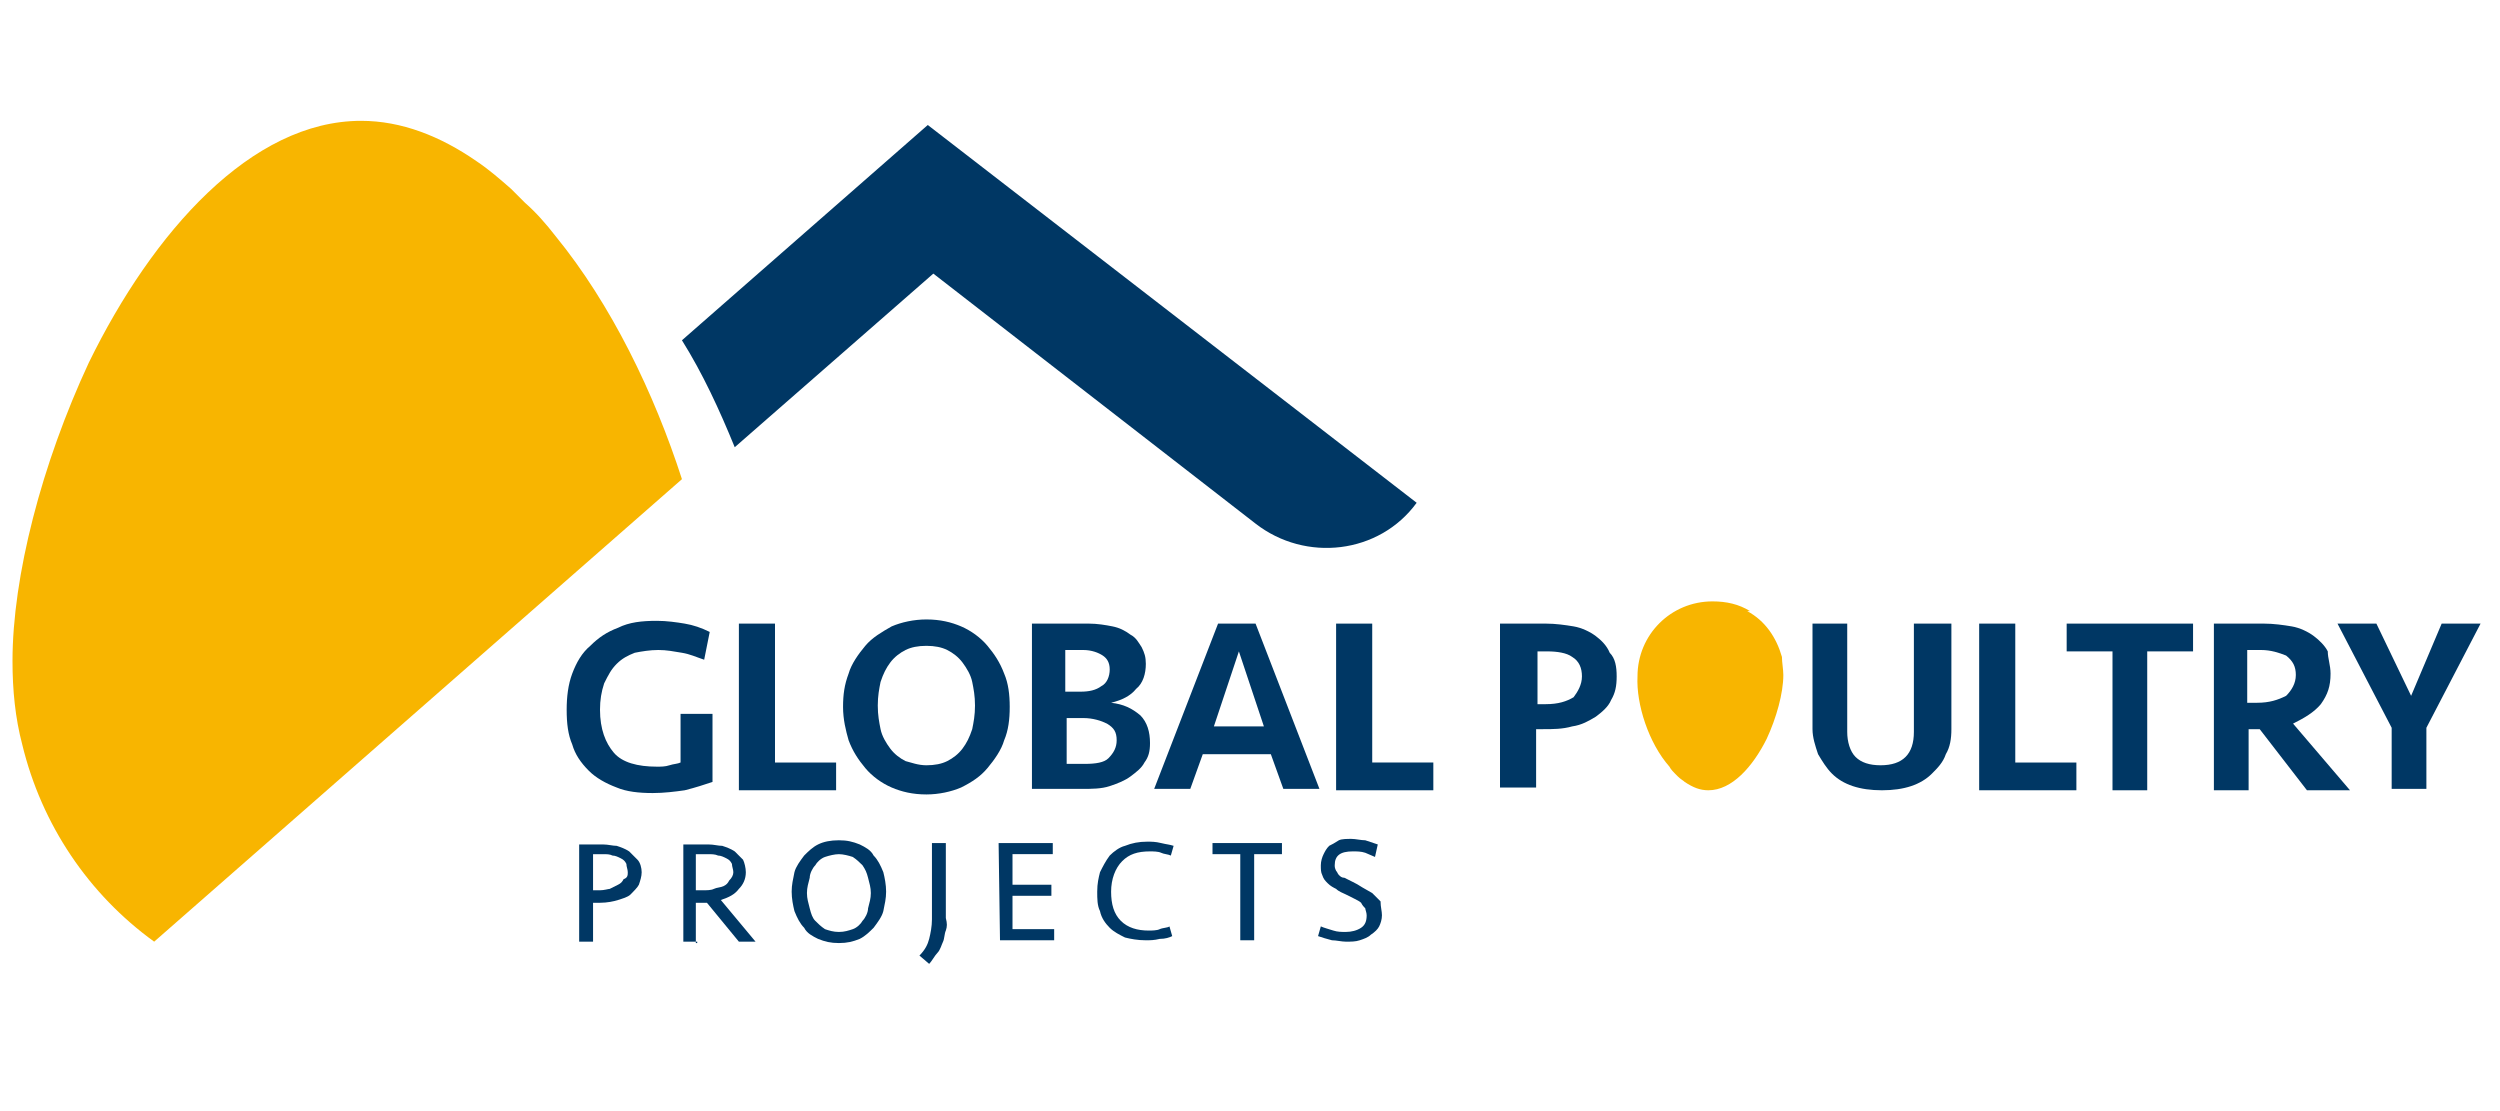 <?xml version="1.0" encoding="utf-8"?>
<!-- Generator: Adobe Illustrator 24.0.1, SVG Export Plug-In . SVG Version: 6.00 Build 0)  -->
<svg version="1.1" id="Layer_1" xmlns:v="https://vecta.io/nano"
	 xmlns="http://www.w3.org/2000/svg" xmlns:xlink="http://www.w3.org/1999/xlink" x="0px" y="0px" viewBox="0 0 180 80"
	 style="enable-background:new 0 0 180 80;" xml:space="preserve">
<style type="text/css">
	.st0{fill:#003764;}
	.st1{fill:#F8B500;}
</style>
<g>
	<path class="st0" d="M47.3,44.7c0.7,0,1.4,0.1,2,0.2c0.6,0.1,1.2,0.3,1.8,0.6l-0.4,2c-0.6-0.2-1-0.4-1.6-0.5
		c-0.6-0.1-1.1-0.2-1.7-0.2c-0.6,0-1.2,0.1-1.7,0.2c-0.5,0.2-0.9,0.4-1.3,0.8c-0.4,0.4-0.6,0.8-0.9,1.4c-0.2,0.6-0.3,1.2-0.3,1.9
		c0,1.4,0.4,2.4,1,3.1s1.7,1,3.1,1c0.3,0,0.6,0,0.9-0.1c0.3-0.1,0.6-0.1,0.8-0.2v-3.5h2.3v4.9c-0.6,0.2-1.2,0.4-2,0.6
		c-0.7,0.1-1.5,0.2-2.3,0.2c-1,0-1.9-0.1-2.6-0.4c-0.8-0.3-1.5-0.7-2-1.2c-0.6-0.6-1-1.2-1.2-1.9c-0.3-0.7-0.4-1.5-0.4-2.5
		c0-0.9,0.1-1.8,0.4-2.6c0.3-0.8,0.7-1.5,1.3-2c0.6-0.6,1.2-1,2-1.3C45.3,44.8,46.2,44.7,47.3,44.7z"/>
	<path class="st0" d="M55.8,44.9v10h4.4v2h-7V44.9H55.8z"/>
	<path class="st0" d="M72.7,50.9c0,0.9-0.1,1.7-0.4,2.4c-0.2,0.7-0.7,1.4-1.2,2c-0.5,0.6-1.1,1-1.9,1.4c-0.7,0.3-1.6,0.5-2.5,0.5
		c-1,0-1.8-0.2-2.5-0.5s-1.4-0.8-1.9-1.4c-0.5-0.6-0.9-1.2-1.2-2c-0.2-0.7-0.4-1.5-0.4-2.4c0-0.9,0.1-1.6,0.4-2.4
		c0.2-0.7,0.7-1.4,1.2-2c0.5-0.6,1.2-1,1.9-1.4c0.7-0.3,1.6-0.5,2.5-0.5c1,0,1.8,0.2,2.5,0.5c0.7,0.3,1.4,0.8,1.9,1.4
		c0.5,0.6,0.9,1.2,1.2,2C72.6,49.2,72.7,50,72.7,50.9z M66.7,55.1c0.6,0,1.1-0.1,1.5-0.3c0.4-0.2,0.8-0.5,1.1-0.9s0.5-0.8,0.7-1.4
		c0.1-0.5,0.2-1,0.2-1.7s-0.1-1.2-0.2-1.7c-0.1-0.5-0.4-1-0.7-1.4c-0.3-0.4-0.7-0.7-1.1-0.9c-0.4-0.2-0.9-0.3-1.5-0.3
		s-1.1,0.1-1.5,0.3c-0.4,0.2-0.8,0.5-1.1,0.9c-0.3,0.4-0.5,0.8-0.7,1.4c-0.1,0.5-0.2,1-0.2,1.7s0.1,1.2,0.2,1.7
		c0.1,0.5,0.4,1,0.7,1.4c0.3,0.4,0.7,0.7,1.1,0.9C65.6,54.9,66.1,55.1,66.7,55.1z"/>
	<path class="st0" d="M82.8,53.5c0,0.6-0.1,1-0.4,1.4c-0.2,0.4-0.6,0.7-1,1c-0.4,0.3-0.9,0.5-1.5,0.7c-0.6,0.2-1.3,0.2-2,0.2h-3.6
		V44.9h4.1c0.6,0,1.2,0.1,1.7,0.2c0.5,0.1,0.9,0.3,1.3,0.6c0.4,0.2,0.6,0.6,0.8,0.9c0.2,0.4,0.3,0.7,0.3,1.2c0,0.7-0.2,1.4-0.7,1.8
		c-0.4,0.5-1,0.8-1.8,1c0.9,0.1,1.5,0.4,2.1,0.9C82.6,52,82.8,52.7,82.8,53.5z M77.8,49.8c0.6,0,1.1-0.1,1.5-0.4
		c0.4-0.2,0.6-0.7,0.6-1.2s-0.2-0.8-0.5-1s-0.8-0.4-1.4-0.4h-1.3v3L77.8,49.8L77.8,49.8z M80.4,53.3c0-0.6-0.2-0.9-0.7-1.2
		c-0.4-0.2-1-0.4-1.7-0.4h-1.2v3.3h1.3c0.8,0,1.4-0.1,1.7-0.4C80.2,54.2,80.4,53.8,80.4,53.3z"/>
	<path class="st0" d="M95,56.8h-2.6l-0.9-2.5h-4.9l-0.9,2.5h-2.6l4.6-11.9h2.7L95,56.8z M89.2,46.9l-1.8,5.4H91L89.2,46.9z"/>
	<path class="st0" d="M98.8,44.9v10h4.4v2h-7V44.9H98.8z"/>
	<path class="st0" d="M116.4,48.7c0,0.7-0.1,1.2-0.4,1.7c-0.2,0.5-0.7,0.9-1.1,1.2c-0.5,0.3-1,0.6-1.7,0.7c-0.7,0.2-1.4,0.2-2.1,0.2
		h-0.5v4.2H108V44.9h3.3c0.7,0,1.4,0.1,2,0.2c0.6,0.1,1.2,0.4,1.6,0.7c0.4,0.3,0.8,0.7,1,1.2C116.3,47.4,116.4,48,116.4,48.7z
		 M113.9,48.7c0-0.6-0.2-1.1-0.7-1.4c-0.4-0.3-1.1-0.4-1.8-0.4h-0.7v3.8h0.6c0.9,0,1.5-0.2,2-0.5C113.6,49.8,113.9,49.3,113.9,48.7z
		"/>
	<path class="st0" d="M138,44.9h2.5v7.6c0,0.7-0.1,1.3-0.4,1.8c-0.2,0.6-0.6,1-1,1.4c-0.4,0.4-0.9,0.7-1.5,0.9
		c-0.6,0.2-1.3,0.3-2.1,0.3c-0.8,0-1.5-0.1-2.1-0.3s-1.1-0.5-1.5-0.9c-0.4-0.4-0.7-0.9-1-1.4c-0.2-0.6-0.4-1.2-0.4-1.8v-7.6h2.5v7.8
		c0,0.7,0.2,1.4,0.6,1.8c0.4,0.4,1,0.6,1.8,0.6c0.8,0,1.4-0.2,1.8-0.6c0.4-0.4,0.6-1,0.6-1.8v-7.8H138z"/>
	<path class="st0" d="M145.1,44.9v10h4.4v2h-7V44.9H145.1z"/>
	<path class="st0" d="M157.9,44.9v2h-3.3v10h-2.5v-10h-3.3v-2H157.9z"/>
	<path class="st0" d="M167.8,48.5c0,0.9-0.2,1.5-0.7,2.2c-0.5,0.6-1.2,1-2,1.4l4.1,4.8h-3.1l-3.4-4.4h-0.8v4.4h-2.5V44.9h3.6
		c0.7,0,1.4,0.1,2,0.2c0.6,0.1,1.2,0.4,1.6,0.7c0.4,0.3,0.8,0.7,1,1.1C167.6,47.4,167.8,47.9,167.8,48.5z M165.3,48.6
		c0-0.6-0.2-1-0.7-1.4c-0.5-0.2-1.1-0.4-1.8-0.4h-1v3.8h0.7c0.9,0,1.5-0.2,2.1-0.5C165,49.7,165.3,49.2,165.3,48.6z"/>
	<path class="st0" d="M175.8,44.9h2.8l-3.9,7.5v4.4h-2.5v-4.4l-3.9-7.5h2.8l2.5,5.2L175.8,44.9z"/>
</g>
<g>
	<path class="st0" d="M46.2,62.8c0,0.3-0.1,0.6-0.2,0.9c-0.1,0.2-0.4,0.5-0.6,0.7c-0.2,0.2-0.6,0.3-0.9,0.4S43.7,65,43.2,65h-0.5
		v2.8h-1v-7h1.7c0.4,0,0.7,0.1,1,0.1c0.3,0.1,0.6,0.2,0.9,0.4c0.2,0.2,0.4,0.4,0.6,0.6C46.1,62.1,46.2,62.5,46.2,62.8z M45.2,62.8
		c0-0.2-0.1-0.4-0.1-0.6c-0.1-0.2-0.2-0.3-0.4-0.4c-0.2-0.1-0.4-0.2-0.6-0.2c-0.2-0.1-0.4-0.1-0.7-0.1h-0.7v2.6h0.5
		c0.3,0,0.6-0.1,0.7-0.1c0.2-0.1,0.4-0.2,0.6-0.3c0.2-0.1,0.3-0.2,0.4-0.4C45.2,63.2,45.2,63,45.2,62.8z"/>
	<path class="st0" d="M50.2,67.8h-1v-7H51c0.4,0,0.7,0.1,1,0.1c0.3,0.1,0.6,0.2,0.9,0.4c0.2,0.2,0.4,0.4,0.6,0.6
		c0.1,0.2,0.2,0.6,0.2,0.9c0,0.5-0.2,0.9-0.5,1.2c-0.3,0.4-0.7,0.6-1.3,0.8l2.5,3h-1.2l-2.3-2.8c-0.1,0-0.1,0-0.2,0
		c-0.1,0-0.1,0-0.2,0c-0.1,0-0.1,0-0.2,0c-0.1,0-0.1,0-0.2,0v2.9H50.2z M52.8,62.8c0-0.2-0.1-0.4-0.1-0.6c-0.1-0.2-0.2-0.3-0.4-0.4
		c-0.2-0.1-0.4-0.2-0.6-0.2c-0.2-0.1-0.5-0.1-0.7-0.1h-0.9v2.6h0.5c0.3,0,0.6,0,0.8-0.1c0.2-0.1,0.5-0.1,0.7-0.2
		c0.2-0.1,0.3-0.2,0.4-0.4C52.7,63.2,52.8,63,52.8,62.8z"/>
	<path class="st0" d="M60.4,67.9c-0.6,0-1-0.1-1.5-0.3c-0.4-0.2-0.8-0.4-1-0.8c-0.3-0.3-0.5-0.7-0.7-1.2c-0.1-0.4-0.2-0.9-0.2-1.4
		c0-0.5,0.1-0.9,0.2-1.4c0.1-0.4,0.4-0.8,0.7-1.2c0.3-0.3,0.6-0.6,1-0.8c0.4-0.2,0.9-0.3,1.5-0.3c0.6,0,1,0.1,1.5,0.3
		c0.4,0.2,0.8,0.4,1,0.8c0.3,0.3,0.5,0.7,0.7,1.2c0.1,0.4,0.2,0.9,0.2,1.4c0,0.5-0.1,0.9-0.2,1.4c-0.1,0.4-0.4,0.8-0.7,1.2
		c-0.3,0.3-0.6,0.6-1,0.8C61.4,67.8,61,67.9,60.4,67.9z M60.4,67.1c0.4,0,0.7-0.1,1-0.2c0.3-0.1,0.6-0.4,0.7-0.6
		c0.2-0.2,0.4-0.6,0.4-0.9c0.1-0.4,0.2-0.7,0.2-1.1s-0.1-0.7-0.2-1.1c-0.1-0.4-0.2-0.6-0.4-0.9c-0.2-0.2-0.4-0.4-0.7-0.6
		c-0.3-0.1-0.7-0.2-1-0.2s-0.7,0.1-1,0.2c-0.3,0.1-0.6,0.4-0.7,0.6c-0.2,0.2-0.4,0.6-0.4,0.9c-0.1,0.4-0.2,0.7-0.2,1.1
		c0,0.4,0.1,0.7,0.2,1.1c0.1,0.4,0.2,0.7,0.4,0.9c0.2,0.2,0.4,0.4,0.7,0.6C59.7,67,60,67.1,60.4,67.1z"/>
	<path class="st0" d="M68.1,67c-0.1,0.2-0.1,0.6-0.2,0.8c-0.1,0.2-0.2,0.6-0.4,0.8c-0.2,0.2-0.4,0.6-0.6,0.8l-0.7-0.6
		c0.4-0.4,0.6-0.8,0.7-1.2c0.1-0.4,0.2-0.9,0.2-1.4v-5.5h1v5.4C68.2,66.5,68.2,66.7,68.1,67z"/>
	<path class="st0" d="M71.9,60.7h3.9v0.8h-2.9v2.2h2.8v0.8h-2.8v2.4h3v0.8h-3.9L71.9,60.7L71.9,60.7z"/>
	<path class="st0" d="M82.6,60.6c0.3,0,0.6,0,1,0.1c0.4,0.1,0.6,0.1,0.9,0.2l-0.2,0.7c-0.2-0.1-0.5-0.1-0.7-0.2
		c-0.2-0.1-0.6-0.1-0.8-0.1c-0.9,0-1.5,0.2-2,0.7S80,63.3,80,64.2c0,0.9,0.2,1.6,0.7,2.1c0.5,0.5,1.2,0.7,2,0.7c0.2,0,0.6,0,0.8-0.1
		c0.2-0.1,0.6-0.1,0.7-0.2l0.2,0.7c-0.2,0.1-0.5,0.2-0.9,0.2c-0.4,0.1-0.7,0.1-1,0.1c-0.6,0-1.1-0.1-1.5-0.2
		c-0.4-0.2-0.8-0.4-1.1-0.7s-0.6-0.7-0.7-1.2c-0.2-0.4-0.2-0.9-0.2-1.4c0-0.6,0.1-1,0.2-1.4c0.2-0.4,0.4-0.8,0.7-1.2
		c0.3-0.3,0.7-0.6,1.1-0.7C81.5,60.7,82,60.6,82.6,60.6z"/>
	<path class="st0" d="M92.3,60.7v0.8h-2v6.2h-1v-6.2h-2v-0.8H92.3z"/>
	<path class="st0" d="M99.5,65.9c0,0.3-0.1,0.6-0.2,0.8c-0.1,0.2-0.3,0.4-0.6,0.6c-0.2,0.2-0.5,0.3-0.8,0.4s-0.6,0.1-1,0.1
		c-0.3,0-0.7-0.1-1-0.1c-0.4-0.1-0.7-0.2-1-0.3l0.2-0.7c0.2,0.1,0.6,0.2,0.9,0.3c0.3,0.1,0.6,0.1,0.9,0.1c0.4,0,0.8-0.1,1.1-0.3
		s0.4-0.5,0.4-0.9c0-0.2-0.1-0.4-0.1-0.5c-0.1-0.1-0.2-0.2-0.3-0.4c-0.1-0.1-0.3-0.2-0.5-0.3c-0.2-0.1-0.4-0.2-0.6-0.3
		c-0.2-0.1-0.5-0.2-0.7-0.4c-0.2-0.1-0.4-0.2-0.6-0.4c-0.2-0.2-0.3-0.3-0.4-0.6c-0.1-0.2-0.1-0.4-0.1-0.7c0-0.3,0.1-0.6,0.2-0.8
		c0.1-0.2,0.2-0.4,0.4-0.6c0.2-0.1,0.4-0.2,0.7-0.4c0.2-0.1,0.6-0.1,0.9-0.1c0.3,0,0.7,0.1,1,0.1c0.3,0.1,0.6,0.2,0.9,0.3L99,61.7
		c-0.2-0.1-0.5-0.2-0.7-0.3c-0.3-0.1-0.6-0.1-0.9-0.1c-0.9,0-1.3,0.3-1.3,1c0,0.1,0,0.2,0.1,0.4c0.1,0.1,0.1,0.2,0.2,0.3
		c0.1,0.1,0.2,0.2,0.4,0.2c0.2,0.1,0.4,0.2,0.6,0.3c0.2,0.1,0.4,0.2,0.7,0.4c0.2,0.1,0.5,0.3,0.7,0.4c0.2,0.2,0.4,0.4,0.6,0.6
		C99.4,65.3,99.5,65.6,99.5,65.9z"/>
</g>
<g>
	<g>
		<path class="st1" d="M49.1,34.5C47.1,28.3,44,21.9,40,17c-0.7-0.9-1.4-1.7-2.2-2.4c-0.4-0.4-0.7-0.7-1-1c-0.8-0.7-1.6-1.4-2.5-2
			c-2.6-1.8-5.4-2.9-8.3-2.9c-7.9,0-15,8-19.6,17.4C3,33.4,0.9,41.5,0.9,47.6c0,2.1,0.2,4.1,0.7,6c1.4,5.8,4.8,10.8,9.5,14.2
			L49.1,34.5z"/>
	</g>
</g>
<path class="st0" d="M66.8,9L49.1,24.5c1.5,2.4,2.7,5,3.8,7.7l14.3-12.5l23.2,18c3.6,2.8,8.9,2.2,11.6-1.5l0,0L66.8,9z"/>
<g>
	<path class="st1" d="M120.2,55.2c0.1,0.2,0.3,0.4,0.4,0.5c0.1,0.1,0.1,0.1,0.2,0.2c0.2,0.2,0.4,0.3,0.5,0.4
		c0.6,0.4,1.1,0.6,1.7,0.6c1.7,0,3.2-1.7,4.2-3.7c0.7-1.5,1.2-3.3,1.2-4.6c0-0.4-0.1-0.9-0.1-1.3c-0.4-1.4-1.2-2.6-2.5-3.3h0.1H126
		c-0.8-0.5-1.7-0.7-2.7-0.7c-3,0-5.4,2.4-5.4,5.4C117.8,50.7,118.7,53.5,120.2,55.2z"/>
</g>
</svg>
